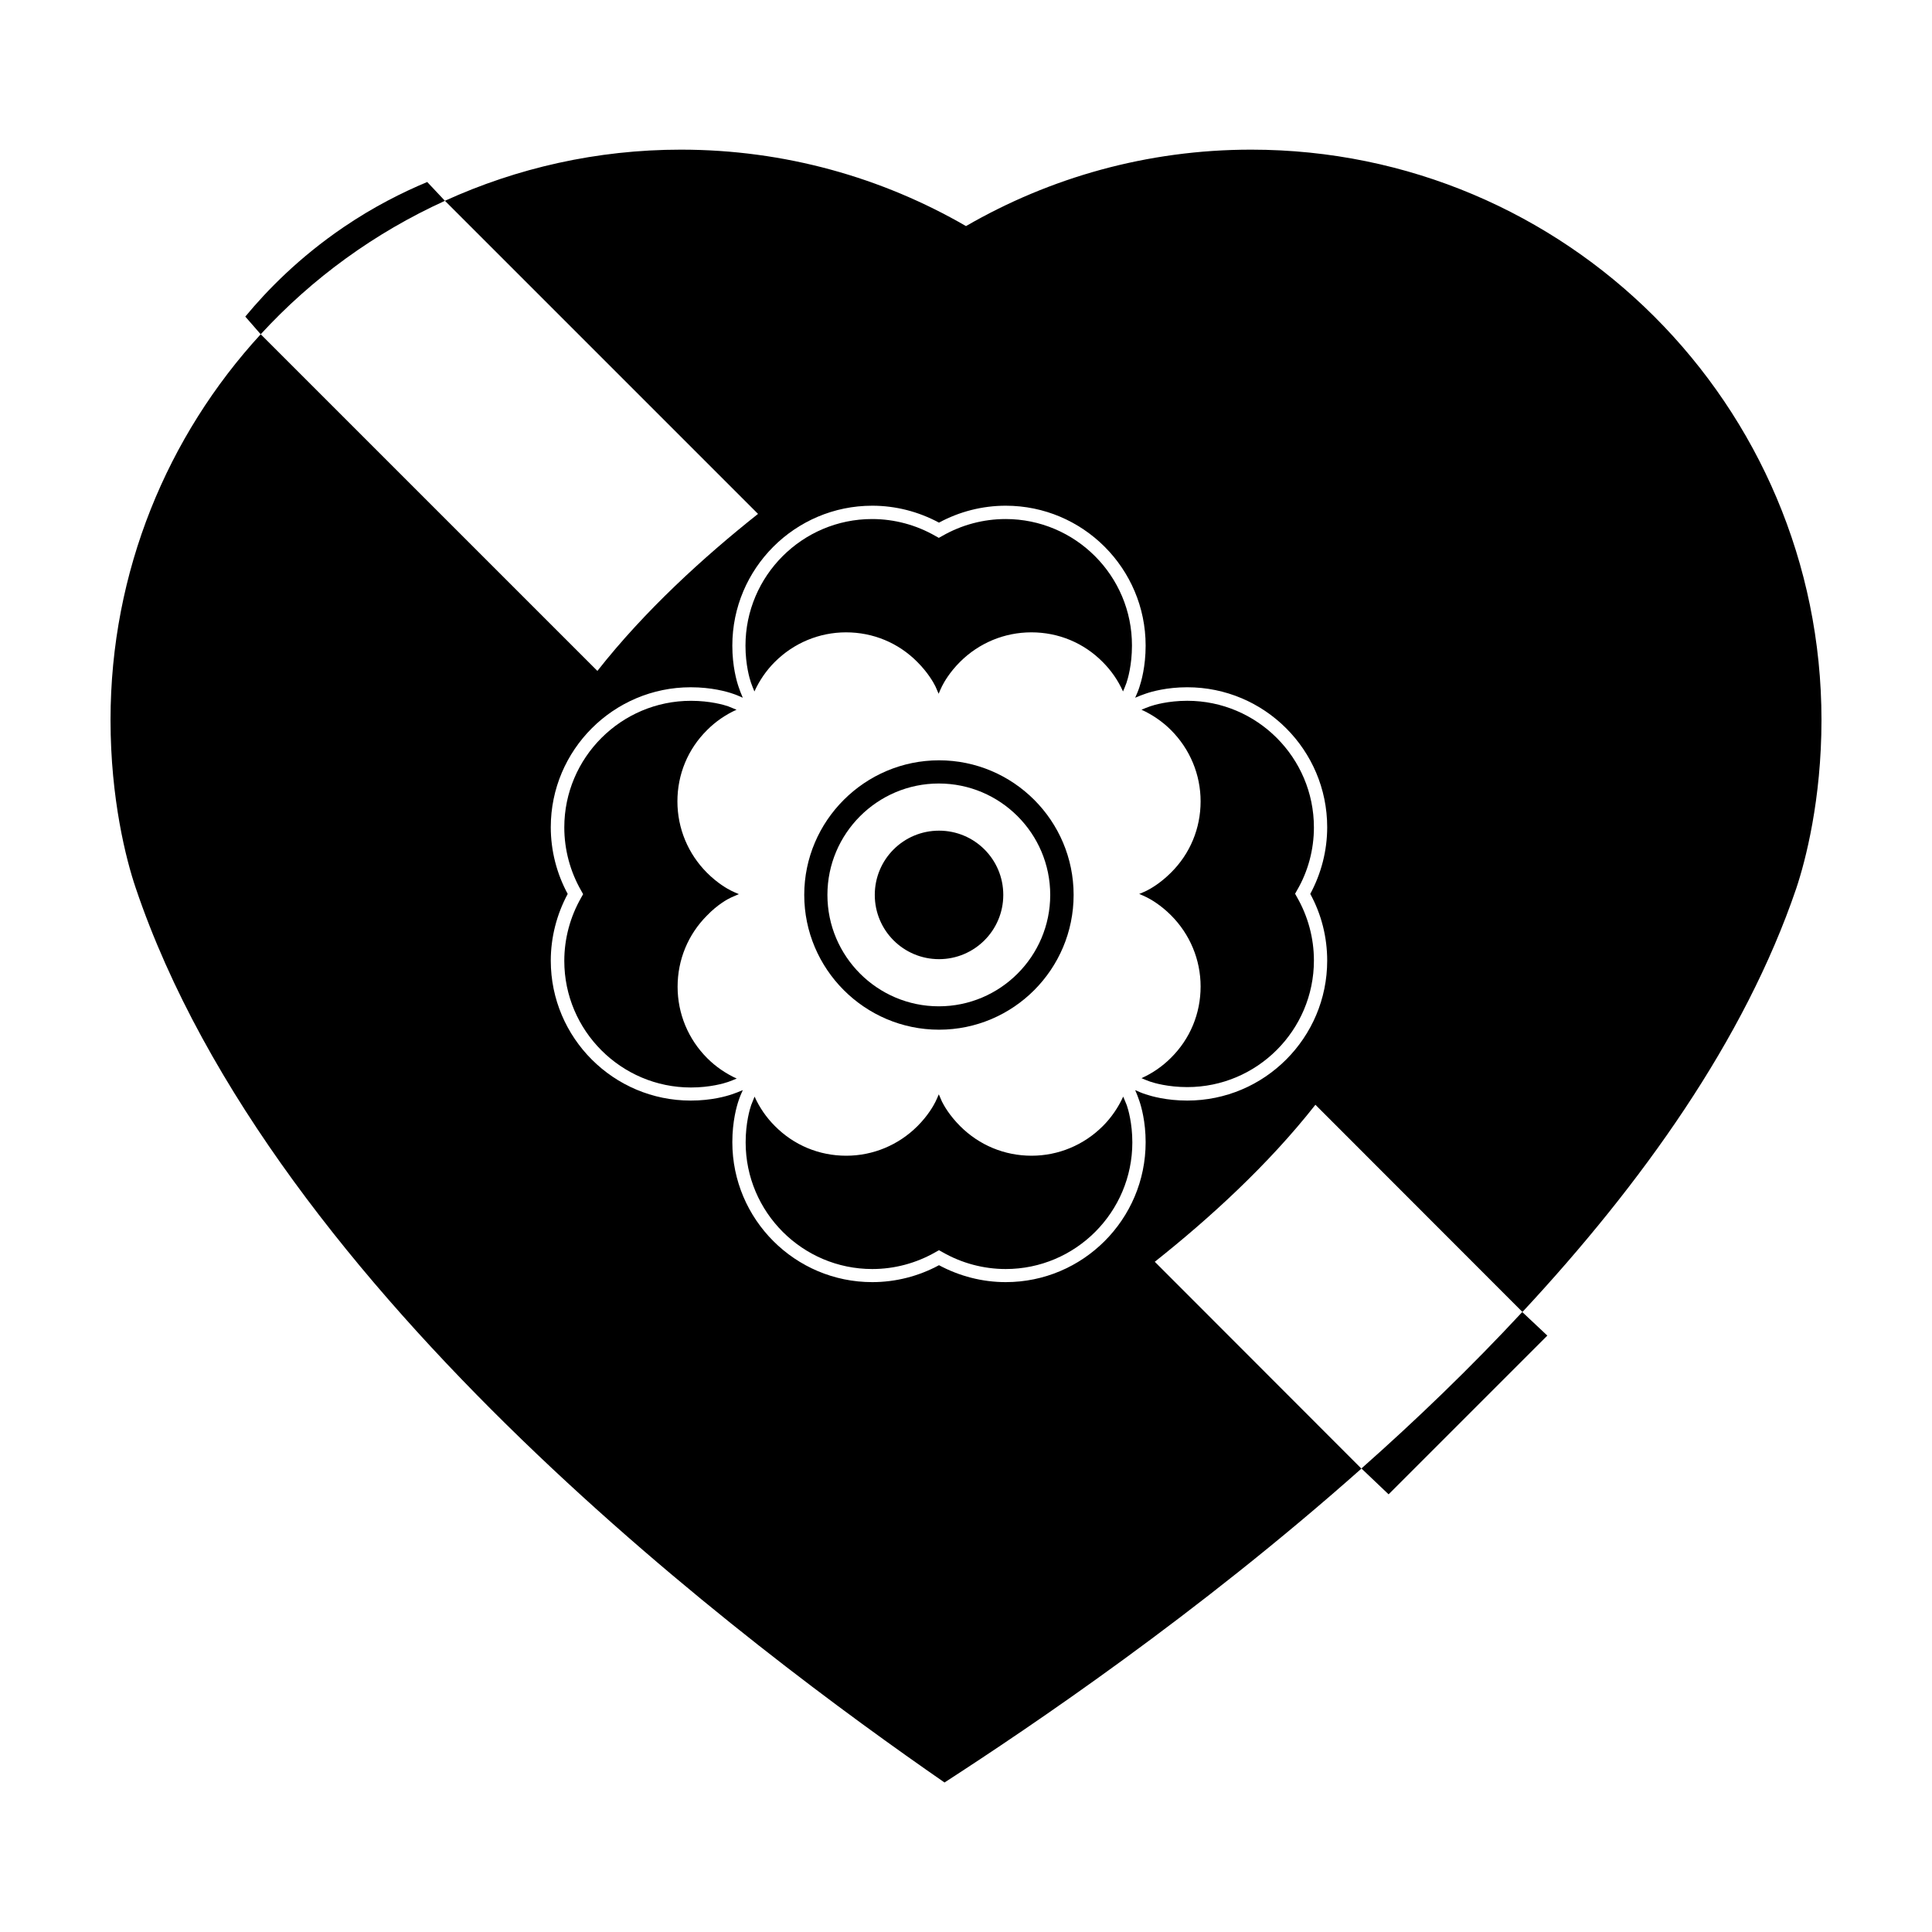 <?xml version="1.0" encoding="UTF-8"?>
<!-- Uploaded to: SVG Repo, www.svgrepo.com, Generator: SVG Repo Mixer Tools -->
<svg fill="#000000" width="800px" height="800px" version="1.1" viewBox="144 144 512 512" xmlns="http://www.w3.org/2000/svg">
 <g>
  <path d="m409.88 381.16c0-9.422-7.609-17.027-17.027-17.027-9.422 0-17.027 7.609-17.027 17.027 0 9.422 7.609 17.027 17.027 17.027 9.367 0 17.027-7.606 17.027-17.027z"/>
  <path d="m441.66 434.61c-1.309 2.871-3.125 5.543-5.391 7.809-5.039 5.039-11.789 7.859-18.895 7.859-7.152 0-13.855-2.769-18.941-7.859-2.82-2.82-4.281-5.441-4.785-6.449-0.301-0.656-0.555-1.309-0.855-1.965-0.301 0.656-0.555 1.359-0.906 2.016-0.504 1.008-1.965 3.629-4.734 6.398-5.039 5.039-11.789 7.859-18.895 7.859-7.152 0-13.855-2.769-18.895-7.859-2.266-2.266-4.082-4.887-5.391-7.809-0.301 0.754-0.605 1.512-0.906 2.266-0.352 1.008-1.461 4.734-1.461 9.875 0 18.488 15.062 33.555 33.555 33.555 5.894 0 11.688-1.562 16.777-4.484l0.906-0.504 0.906 0.504c5.09 2.922 10.883 4.484 16.777 4.484 18.488 0 33.555-15.062 33.555-33.555 0-5.09-1.109-8.816-1.461-9.824-0.305-0.805-0.66-1.559-0.961-2.316z"/>
  <path d="m337.83 381.81c0.656-0.301 1.309-0.555 1.965-0.855-0.656-0.301-1.359-0.555-2.016-0.906-1.008-0.504-3.629-1.965-6.398-4.734-5.039-5.039-7.859-11.789-7.859-18.941s2.769-13.855 7.859-18.895c2.266-2.266 4.887-4.082 7.809-5.391-0.754-0.301-1.512-0.605-2.215-0.906-1.008-0.352-4.734-1.461-9.875-1.461-18.488 0-33.555 15.062-33.555 33.555 0 5.894 1.562 11.688 4.484 16.777l0.504 0.906-0.504 0.906c-2.922 5.09-4.484 10.883-4.484 16.777 0 18.488 15.062 33.555 33.555 33.555 5.09 0 8.816-1.109 9.824-1.461 0.754-0.25 1.562-0.605 2.316-0.906-2.871-1.309-5.543-3.125-7.809-5.391-5.039-5.039-7.859-11.789-7.859-18.941s2.769-13.855 7.809-18.895c2.773-2.879 5.441-4.34 6.449-4.793z"/>
  <path d="m428.52 381.16c0-19.699-16.02-35.668-35.668-35.668-19.648 0-35.719 16.02-35.719 35.668s16.02 35.719 35.719 35.719c19.695 0 35.668-16.02 35.668-35.719zm-65.246 0c0-16.273 13.25-29.523 29.523-29.523 16.273 0 29.523 13.25 29.523 29.523s-13.25 29.523-29.523 29.523c-16.273 0-29.523-13.25-29.523-29.523z"/>
  <path d="m626.71 334.8c0-83.48-67.66-151.14-151.14-151.14-27.559 0-53.352 7.406-75.57 20.254-22.219-12.848-48.012-20.254-75.57-20.254-22.32 0-43.48 4.887-62.523 13.551l82.977 82.977c-14.359 11.387-30.027 25.645-42.57 41.613l-89.223-89.219c-24.688 26.902-39.801 62.773-39.801 102.22 0 20.906 4.133 37.031 6.648 44.438 36.324 107.87 164.9 202.88 214.37 237.14 23.023-14.914 66.855-44.438 110.48-83.18l-54.762-54.816c14.359-11.387 30.027-25.645 42.57-41.613l54.867 54.914c31.539-33.906 58.895-72.094 72.547-112.2 2.469-7.356 6.699-23.578 6.699-44.688zm-130.99 63.781c0 20.453-16.625 37.082-37.082 37.082-5.543 0-9.523-1.16-11.035-1.664-0.957-0.301-1.863-0.707-2.769-1.109 0.402 0.957 0.805 1.914 1.109 2.871 0.504 1.461 1.664 5.492 1.664 10.934 0 20.453-16.625 37.082-37.082 37.082-6.144 0-12.242-1.562-17.684-4.484-5.391 2.922-11.488 4.484-17.684 4.484-20.453 0-37.082-16.625-37.082-37.082 0-5.543 1.16-9.574 1.664-11.035 0.301-0.957 0.707-1.863 1.109-2.769-0.957 0.402-1.914 0.805-2.871 1.109-1.461 0.504-5.441 1.664-10.934 1.664-20.453 0-37.082-16.625-37.082-37.082 0-6.144 1.562-12.242 4.484-17.684-2.922-5.391-4.484-11.488-4.484-17.684 0-20.453 16.625-37.082 37.082-37.082 5.543 0 9.574 1.16 11.035 1.664 0.957 0.301 1.863 0.707 2.769 1.109-0.402-0.957-0.805-1.914-1.109-2.871-0.504-1.461-1.664-5.441-1.664-10.934 0-20.453 16.625-37.082 37.082-37.082 6.195 0 12.242 1.562 17.684 4.484 5.391-2.922 11.488-4.484 17.684-4.484 20.453 0 37.082 16.625 37.082 37.082 0 5.543-1.16 9.523-1.664 11.035-0.301 0.957-0.707 1.863-1.109 2.769 0.957-0.402 1.914-0.805 2.871-1.109 1.461-0.504 5.492-1.664 10.934-1.664 20.453 0 37.082 16.625 37.082 37.082 0 6.195-1.562 12.242-4.484 17.684 2.973 5.441 4.484 11.488 4.484 17.684z"/>
  <path d="m410.48 281.55c-5.894 0-11.688 1.562-16.777 4.484l-0.906 0.504-0.906-0.504c-5.09-2.922-10.883-4.484-16.777-4.484-18.488 0-33.555 15.062-33.555 33.555 0 5.09 1.109 8.816 1.461 9.824 0.25 0.754 0.605 1.562 0.906 2.316 1.309-2.871 3.125-5.543 5.391-7.809 5.039-5.039 11.789-7.859 18.895-7.859 7.152 0 13.855 2.769 18.895 7.859 2.82 2.82 4.281 5.441 4.785 6.449 0.301 0.656 0.555 1.309 0.855 1.965 0.301-0.656 0.555-1.359 0.906-2.016 0.504-1.008 1.965-3.629 4.734-6.398 5.039-5.039 11.789-7.859 18.941-7.859 7.152 0 13.855 2.769 18.895 7.859 2.266 2.266 4.082 4.887 5.391 7.809 0.301-0.754 0.656-1.512 0.906-2.266 0.352-1.008 1.461-4.734 1.461-9.875 0.055-18.492-15.008-33.555-33.5-33.555z"/>
  <path d="m492.2 363.27c0-18.488-15.062-33.555-33.555-33.555-5.09 0-8.816 1.109-9.824 1.461-0.754 0.25-1.562 0.605-2.316 0.906 2.871 1.309 5.543 3.125 7.809 5.391 5.039 5.039 7.859 11.789 7.859 18.895 0 7.152-2.769 13.855-7.859 18.895-2.82 2.82-5.441 4.281-6.449 4.785-0.656 0.301-1.309 0.605-1.965 0.855 0.656 0.301 1.359 0.555 2.016 0.906 1.008 0.504 3.629 1.965 6.398 4.734 5.039 5.039 7.859 11.789 7.859 18.895 0 7.152-2.769 13.855-7.859 18.895-2.266 2.266-4.887 4.082-7.809 5.391 0.754 0.301 1.512 0.656 2.266 0.906 1.008 0.352 4.734 1.461 9.875 1.461 18.488 0 33.555-15.062 33.555-33.555 0-5.894-1.562-11.688-4.484-16.777l-0.504-0.906 0.504-0.906c2.922-4.984 4.484-10.781 4.484-16.676z"/>
  <path d="m504.79 533.16 7.203 6.852 42.066-42.066-6.648-6.246c-13.648 14.707-28.109 28.613-42.621 41.461z"/>
  <path d="m257.22 192.23c-6.5 2.719-14.105 6.5-22.117 11.941-11.789 8.012-20.305 16.727-26.098 23.73 1.359 1.562 2.719 3.125 4.082 4.684 13.652-14.863 30.23-26.902 48.82-35.367-1.562-1.664-3.125-3.324-4.688-4.988z"/>
 </g>
</svg>